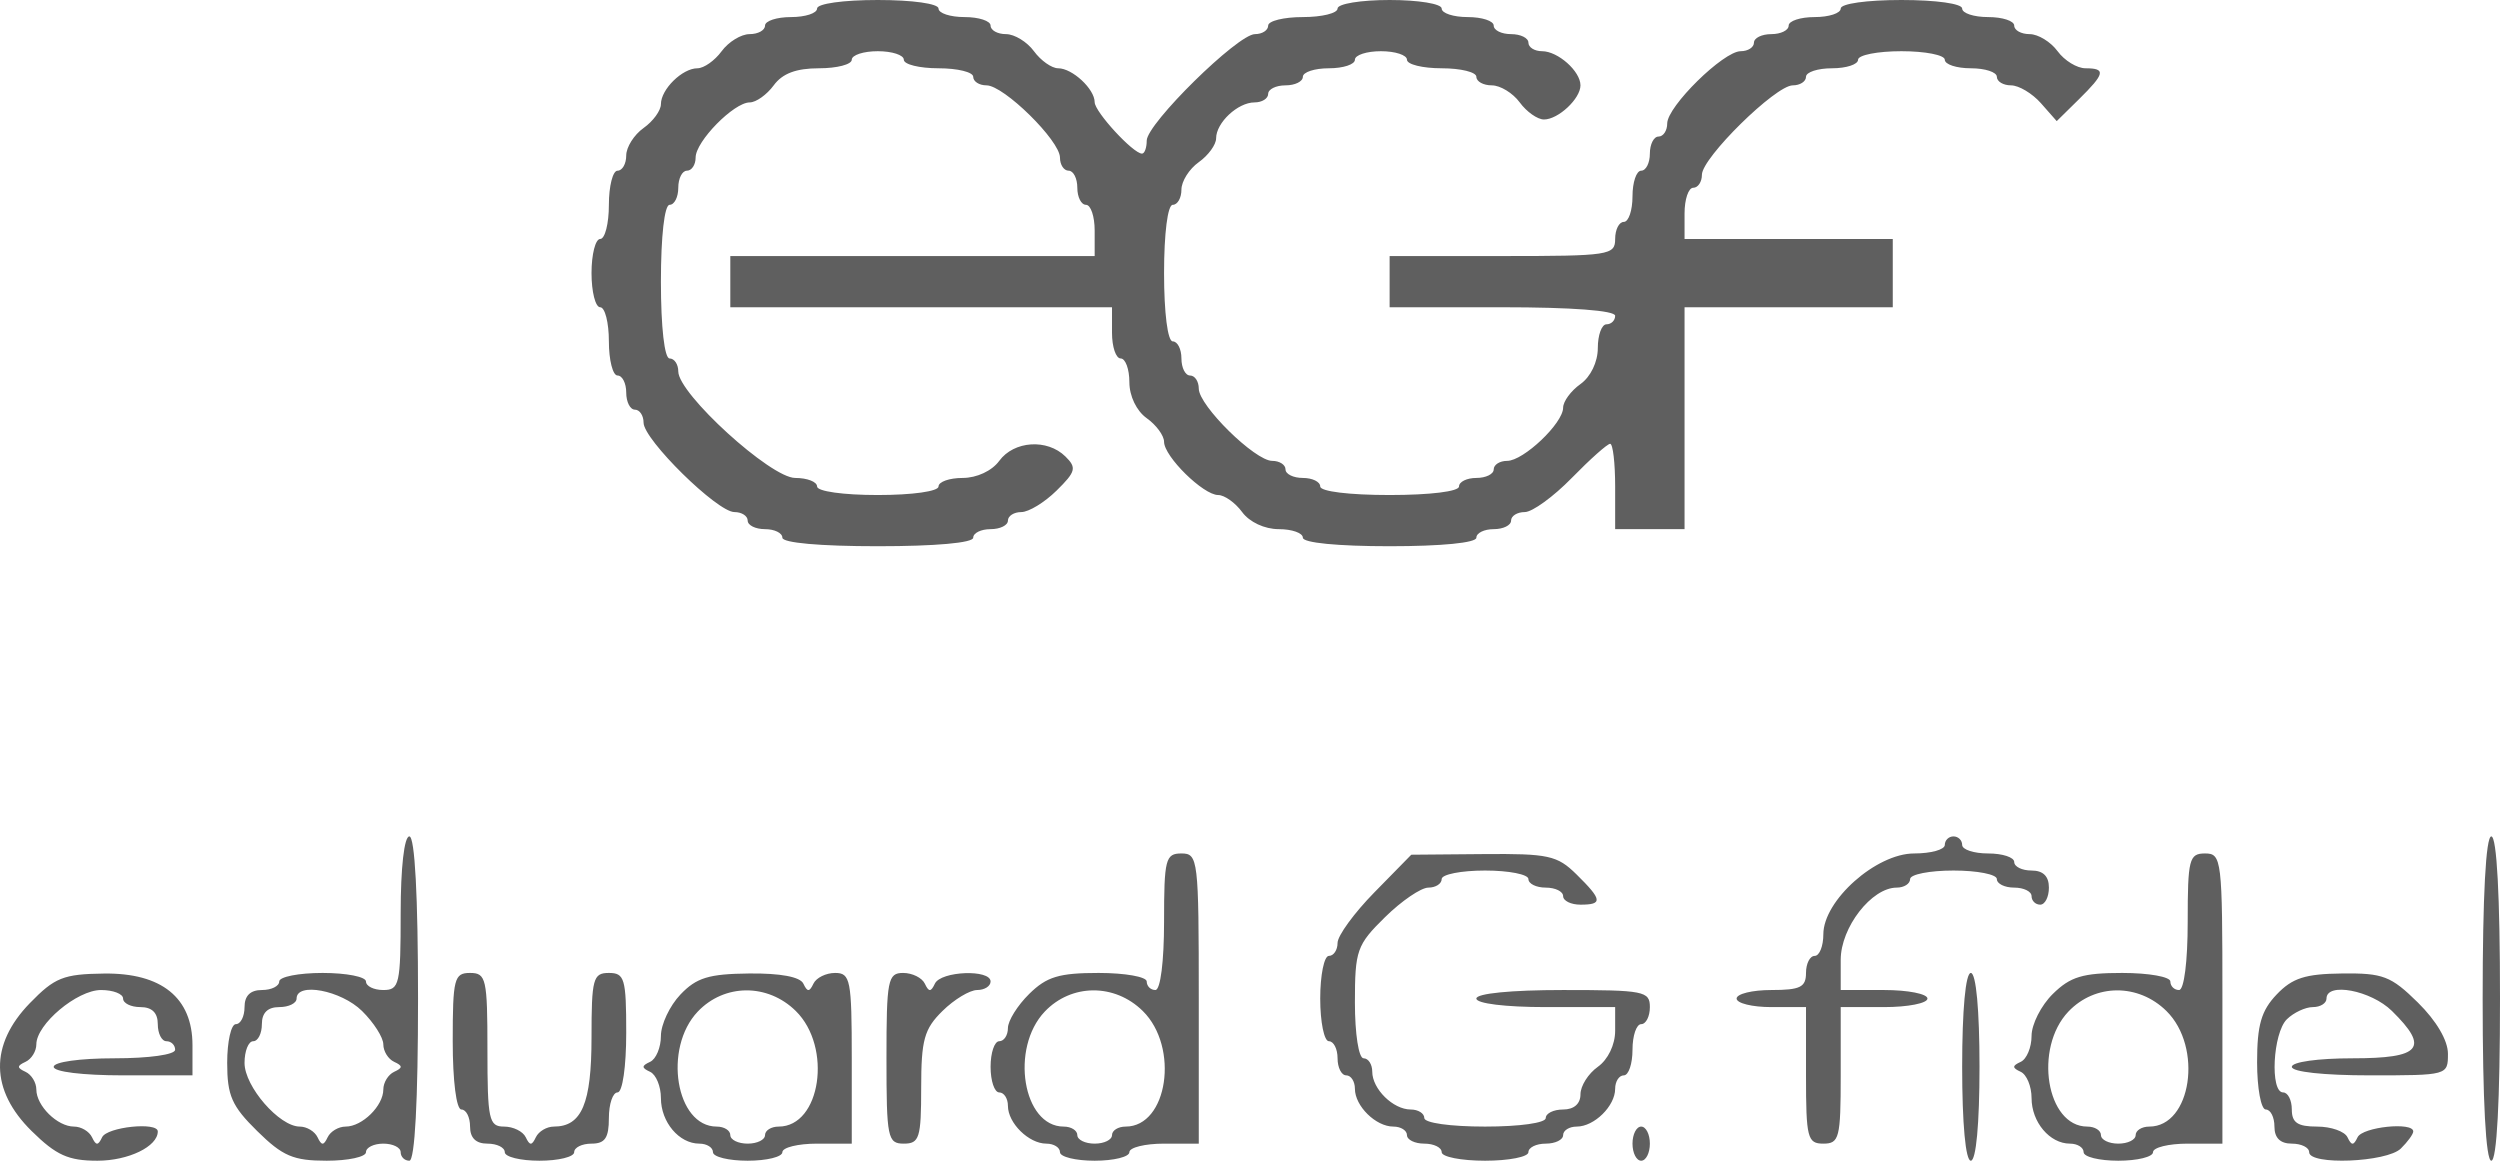 <svg width="112" height="52" viewBox="0 0 112 52" fill="none" xmlns="http://www.w3.org/2000/svg">
<path fill-rule="evenodd" clip-rule="evenodd" d="M36.605 0.382C36.605 0.593 36.08 0.765 35.439 0.765C34.798 0.765 34.273 0.937 34.273 1.147C34.273 1.357 33.962 1.529 33.582 1.529C33.201 1.529 32.638 1.874 32.33 2.294C32.022 2.715 31.534 3.059 31.245 3.059C30.568 3.059 29.609 4.002 29.609 4.668C29.609 4.952 29.26 5.432 28.832 5.735C28.405 6.038 28.055 6.593 28.055 6.967C28.055 7.341 27.88 7.647 27.666 7.647C27.453 7.647 27.278 8.335 27.278 9.176C27.278 10.018 27.103 10.706 26.889 10.706C26.675 10.706 26.5 11.394 26.5 12.235C26.5 13.076 26.675 13.765 26.889 13.765C27.103 13.765 27.278 14.453 27.278 15.294C27.278 16.135 27.453 16.823 27.666 16.823C27.88 16.823 28.055 17.168 28.055 17.588C28.055 18.009 28.23 18.353 28.444 18.353C28.657 18.353 28.832 18.616 28.832 18.936C28.832 19.695 32.131 22.941 32.903 22.941C33.229 22.941 33.496 23.113 33.496 23.323C33.496 23.534 33.846 23.706 34.273 23.706C34.701 23.706 35.05 23.878 35.05 24.088C35.05 24.32 36.734 24.471 39.325 24.471C41.916 24.471 43.6 24.32 43.6 24.088C43.6 23.878 43.95 23.706 44.378 23.706C44.805 23.706 45.155 23.534 45.155 23.323C45.155 23.113 45.425 22.941 45.755 22.941C46.086 22.941 46.796 22.509 47.333 21.98C48.197 21.13 48.243 20.954 47.731 20.451C46.915 19.647 45.426 19.746 44.766 20.647C44.437 21.096 43.76 21.412 43.126 21.412C42.532 21.412 42.046 21.584 42.046 21.794C42.046 22.012 40.88 22.177 39.325 22.177C37.771 22.177 36.605 22.012 36.605 21.794C36.605 21.584 36.164 21.412 35.625 21.412C34.526 21.412 30.387 17.642 30.387 16.641C30.387 16.321 30.212 16.059 29.998 16.059C29.768 16.059 29.609 14.657 29.609 12.618C29.609 10.579 29.768 9.176 29.998 9.176C30.212 9.176 30.387 8.832 30.387 8.412C30.387 7.991 30.562 7.647 30.775 7.647C30.989 7.647 31.164 7.381 31.164 7.056C31.164 6.334 32.877 4.588 33.587 4.588C33.87 4.588 34.353 4.244 34.662 3.824C35.052 3.291 35.668 3.059 36.691 3.059C37.498 3.059 38.159 2.887 38.159 2.676C38.159 2.466 38.684 2.294 39.325 2.294C39.967 2.294 40.491 2.466 40.491 2.676C40.491 2.887 41.191 3.059 42.046 3.059C42.901 3.059 43.6 3.231 43.6 3.441C43.6 3.651 43.868 3.824 44.196 3.824C44.97 3.824 47.487 6.3 47.487 7.061C47.487 7.383 47.661 7.647 47.875 7.647C48.089 7.647 48.264 7.991 48.264 8.412C48.264 8.832 48.439 9.176 48.653 9.176C48.866 9.176 49.041 9.693 49.041 10.323V11.471H40.88H32.718V12.618V13.765H41.269H49.818V14.912C49.818 15.543 49.993 16.059 50.207 16.059C50.421 16.059 50.596 16.537 50.596 17.121C50.596 17.745 50.917 18.411 51.373 18.735C51.8 19.038 52.15 19.515 52.15 19.793C52.15 20.449 53.906 22.177 54.573 22.177C54.856 22.177 55.34 22.521 55.648 22.941C55.977 23.39 56.654 23.706 57.288 23.706C57.882 23.706 58.368 23.878 58.368 24.088C58.368 24.318 59.923 24.471 62.255 24.471C64.587 24.471 66.141 24.318 66.141 24.088C66.141 23.878 66.491 23.706 66.918 23.706C67.346 23.706 67.696 23.534 67.696 23.323C67.696 23.113 67.972 22.941 68.309 22.941C68.647 22.941 69.594 22.253 70.416 21.412C71.238 20.571 72.011 19.882 72.135 19.882C72.258 19.882 72.359 20.743 72.359 21.794V23.706H73.914H75.468V18.735V13.765H80.132H84.796V12.235V10.706H80.132H75.468V9.559C75.468 8.928 75.643 8.412 75.857 8.412C76.071 8.412 76.246 8.149 76.246 7.828C76.246 7.069 79.545 3.824 80.316 3.824C80.642 3.824 80.909 3.651 80.909 3.441C80.909 3.231 81.434 3.059 82.075 3.059C82.716 3.059 83.241 2.887 83.241 2.676C83.241 2.466 84.115 2.294 85.184 2.294C86.253 2.294 87.127 2.466 87.127 2.676C87.127 2.887 87.652 3.059 88.293 3.059C88.934 3.059 89.459 3.231 89.459 3.441C89.459 3.651 89.745 3.824 90.094 3.824C90.443 3.824 91.046 4.184 91.435 4.625L92.141 5.426L93.132 4.451C94.305 3.297 94.356 3.059 93.431 3.059C93.051 3.059 92.488 2.715 92.18 2.294C91.871 1.874 91.308 1.529 90.928 1.529C90.548 1.529 90.237 1.357 90.237 1.147C90.237 0.937 89.712 0.765 89.07 0.765C88.429 0.765 87.905 0.593 87.905 0.382C87.905 0.164 86.739 0 85.184 0C83.63 0 82.464 0.164 82.464 0.382C82.464 0.593 81.939 0.765 81.298 0.765C80.657 0.765 80.132 0.937 80.132 1.147C80.132 1.357 79.782 1.529 79.355 1.529C78.927 1.529 78.577 1.701 78.577 1.912C78.577 2.122 78.309 2.294 77.982 2.294C77.208 2.294 74.691 4.77 74.691 5.532C74.691 5.854 74.516 6.118 74.302 6.118C74.089 6.118 73.914 6.462 73.914 6.882C73.914 7.303 73.739 7.647 73.525 7.647C73.311 7.647 73.136 8.163 73.136 8.794C73.136 9.425 72.962 9.941 72.748 9.941C72.534 9.941 72.359 10.285 72.359 10.706C72.359 11.431 72.1 11.471 67.307 11.471H62.255V12.618V13.765H67.307C70.416 13.765 72.359 13.912 72.359 14.147C72.359 14.357 72.184 14.529 71.971 14.529C71.757 14.529 71.582 15.008 71.582 15.592C71.582 16.216 71.261 16.882 70.805 17.206C70.377 17.509 70.028 17.985 70.028 18.264C70.028 18.961 68.253 20.647 67.519 20.647C67.189 20.647 66.918 20.819 66.918 21.029C66.918 21.24 66.569 21.412 66.141 21.412C65.714 21.412 65.364 21.584 65.364 21.794C65.364 22.017 64.069 22.177 62.255 22.177C60.441 22.177 59.146 22.017 59.146 21.794C59.146 21.584 58.796 21.412 58.368 21.412C57.941 21.412 57.591 21.24 57.591 21.029C57.591 20.819 57.323 20.647 56.995 20.647C56.222 20.647 53.705 18.171 53.705 17.41C53.705 17.087 53.53 16.823 53.316 16.823C53.102 16.823 52.928 16.479 52.928 16.059C52.928 15.638 52.753 15.294 52.539 15.294C52.312 15.294 52.15 14.02 52.15 12.235C52.15 10.451 52.312 9.176 52.539 9.176C52.753 9.176 52.928 8.87 52.928 8.496C52.928 8.122 53.277 7.568 53.705 7.265C54.132 6.962 54.482 6.481 54.482 6.197C54.482 5.497 55.454 4.588 56.203 4.588C56.539 4.588 56.814 4.416 56.814 4.206C56.814 3.996 57.164 3.824 57.591 3.824C58.019 3.824 58.368 3.651 58.368 3.441C58.368 3.231 58.893 3.059 59.534 3.059C60.176 3.059 60.7 2.887 60.7 2.676C60.7 2.466 61.225 2.294 61.866 2.294C62.507 2.294 63.032 2.466 63.032 2.676C63.032 2.887 63.732 3.059 64.587 3.059C65.442 3.059 66.141 3.231 66.141 3.441C66.141 3.651 66.452 3.824 66.832 3.824C67.213 3.824 67.776 4.168 68.084 4.588C68.392 5.009 68.881 5.353 69.169 5.353C69.81 5.353 70.805 4.422 70.805 3.824C70.805 3.191 69.795 2.294 69.084 2.294C68.748 2.294 68.473 2.122 68.473 1.912C68.473 1.701 68.123 1.529 67.696 1.529C67.268 1.529 66.918 1.357 66.918 1.147C66.918 0.937 66.394 0.765 65.752 0.765C65.111 0.765 64.587 0.593 64.587 0.382C64.587 0.17 63.55 0 62.255 0C60.959 0 59.923 0.17 59.923 0.382C59.923 0.593 59.223 0.765 58.368 0.765C57.513 0.765 56.814 0.937 56.814 1.147C56.814 1.357 56.548 1.529 56.222 1.529C55.453 1.529 51.373 5.543 51.373 6.3C51.373 6.62 51.278 6.882 51.161 6.882C50.766 6.882 49.041 5.008 49.041 4.578C49.041 3.988 48.041 3.059 47.406 3.059C47.117 3.059 46.629 2.715 46.321 2.294C46.013 1.874 45.449 1.529 45.069 1.529C44.689 1.529 44.378 1.357 44.378 1.147C44.378 0.937 43.853 0.765 43.212 0.765C42.57 0.765 42.046 0.593 42.046 0.382C42.046 0.164 40.88 0 39.325 0C37.771 0 36.605 0.164 36.605 0.382ZM17.95 40.912C17.95 44.098 17.893 44.353 17.173 44.353C16.746 44.353 16.396 44.181 16.396 43.971C16.396 43.76 15.521 43.588 14.453 43.588C13.384 43.588 12.509 43.76 12.509 43.971C12.509 44.181 12.16 44.353 11.732 44.353C11.214 44.353 10.955 44.608 10.955 45.118C10.955 45.538 10.78 45.882 10.566 45.882C10.353 45.882 10.178 46.662 10.178 47.616C10.178 49.084 10.384 49.552 11.525 50.674C12.666 51.797 13.142 52 14.634 52C15.603 52 16.396 51.828 16.396 51.618C16.396 51.407 16.746 51.235 17.173 51.235C17.601 51.235 17.95 51.407 17.95 51.618C17.95 51.828 18.125 52 18.339 52C18.585 52 18.728 49.324 18.728 44.735C18.728 40.147 18.585 37.471 18.339 37.471C18.109 37.471 17.95 38.873 17.95 40.912ZM87.127 37.853C87.127 38.063 86.51 38.235 85.754 38.235C84.052 38.235 81.686 40.34 81.686 41.855C81.686 42.388 81.512 42.824 81.298 42.824C81.084 42.824 80.909 43.168 80.909 43.588C80.909 44.226 80.65 44.353 79.355 44.353C78.5 44.353 77.8 44.525 77.8 44.735C77.8 44.946 78.5 45.118 79.355 45.118H80.909V48.176C80.909 50.98 80.974 51.235 81.686 51.235C82.399 51.235 82.464 50.98 82.464 48.176V45.118H84.407C85.476 45.118 86.35 44.946 86.35 44.735C86.35 44.525 85.476 44.353 84.407 44.353H82.464V42.998C82.464 41.548 83.848 39.765 84.972 39.765C85.303 39.765 85.573 39.593 85.573 39.382C85.573 39.172 86.447 39 87.516 39C88.585 39 89.459 39.172 89.459 39.382C89.459 39.593 89.809 39.765 90.237 39.765C90.664 39.765 91.014 39.937 91.014 40.147C91.014 40.357 91.189 40.529 91.402 40.529C91.616 40.529 91.791 40.185 91.791 39.765C91.791 39.255 91.532 39 91.014 39C90.586 39 90.237 38.828 90.237 38.618C90.237 38.407 89.712 38.235 89.07 38.235C88.429 38.235 87.905 38.063 87.905 37.853C87.905 37.643 87.73 37.471 87.516 37.471C87.302 37.471 87.127 37.643 87.127 37.853ZM111.223 44.735C111.223 49.324 111.366 52 111.611 52C111.857 52 112 49.324 112 44.735C112 40.147 111.857 37.471 111.611 37.471C111.366 37.471 111.223 40.147 111.223 44.735ZM52.15 41.294C52.15 43.079 51.988 44.353 51.762 44.353C51.548 44.353 51.373 44.181 51.373 43.971C51.373 43.76 50.403 43.588 49.218 43.588C47.448 43.588 46.892 43.756 46.109 44.527C45.584 45.043 45.155 45.731 45.155 46.056C45.155 46.381 44.98 46.647 44.766 46.647C44.552 46.647 44.378 47.163 44.378 47.794C44.378 48.425 44.552 48.941 44.766 48.941C44.98 48.941 45.155 49.212 45.155 49.542C45.155 50.315 46.091 51.235 46.876 51.235C47.212 51.235 47.487 51.407 47.487 51.618C47.487 51.828 48.186 52 49.041 52C49.896 52 50.596 51.828 50.596 51.618C50.596 51.407 51.295 51.235 52.15 51.235H53.705V44.735C53.705 38.49 53.675 38.235 52.928 38.235C52.215 38.235 52.15 38.49 52.15 41.294ZM61.575 39.975C60.666 40.901 59.923 41.921 59.923 42.241C59.923 42.561 59.748 42.824 59.534 42.824C59.321 42.824 59.146 43.684 59.146 44.735C59.146 45.787 59.321 46.647 59.534 46.647C59.748 46.647 59.923 46.991 59.923 47.412C59.923 47.832 60.098 48.176 60.312 48.176C60.525 48.176 60.7 48.447 60.7 48.777C60.7 49.55 61.636 50.471 62.422 50.471C62.757 50.471 63.032 50.643 63.032 50.853C63.032 51.063 63.382 51.235 63.809 51.235C64.237 51.235 64.587 51.407 64.587 51.618C64.587 51.828 65.461 52 66.53 52C67.599 52 68.473 51.828 68.473 51.618C68.473 51.407 68.823 51.235 69.25 51.235C69.678 51.235 70.028 51.063 70.028 50.853C70.028 50.643 70.302 50.471 70.638 50.471C71.423 50.471 72.359 49.55 72.359 48.777C72.359 48.447 72.534 48.176 72.748 48.176C72.962 48.176 73.136 47.66 73.136 47.029C73.136 46.398 73.311 45.882 73.525 45.882C73.739 45.882 73.914 45.538 73.914 45.118C73.914 44.404 73.655 44.353 70.028 44.353C67.696 44.353 66.141 44.506 66.141 44.735C66.141 44.958 67.436 45.118 69.25 45.118H72.359V46.18C72.359 46.804 72.038 47.47 71.582 47.794C71.154 48.097 70.805 48.651 70.805 49.026C70.805 49.451 70.514 49.706 70.028 49.706C69.6 49.706 69.25 49.878 69.25 50.088C69.25 50.307 68.084 50.471 66.53 50.471C64.975 50.471 63.809 50.307 63.809 50.088C63.809 49.878 63.535 49.706 63.199 49.706C62.413 49.706 61.477 48.785 61.477 48.012C61.477 47.682 61.303 47.412 61.089 47.412C60.869 47.412 60.7 46.324 60.7 44.914C60.7 42.573 60.785 42.332 62.048 41.09C62.788 40.361 63.663 39.765 63.991 39.765C64.318 39.765 64.587 39.593 64.587 39.382C64.587 39.172 65.461 39 66.53 39C67.599 39 68.473 39.172 68.473 39.382C68.473 39.593 68.823 39.765 69.25 39.765C69.678 39.765 70.028 39.937 70.028 40.147C70.028 40.357 70.377 40.529 70.805 40.529C71.813 40.529 71.784 40.312 70.628 39.174C69.763 38.322 69.374 38.238 66.45 38.263L63.226 38.291L61.575 39.975ZM98.009 41.294C98.009 43.079 97.847 44.353 97.621 44.353C97.407 44.353 97.232 44.181 97.232 43.971C97.232 43.76 96.262 43.588 95.077 43.588C93.307 43.588 92.751 43.756 91.968 44.527C91.443 45.043 91.014 45.889 91.014 46.407C91.014 46.924 90.795 47.449 90.528 47.571C90.139 47.749 90.139 47.839 90.528 48.017C90.795 48.14 91.014 48.668 91.014 49.192C91.014 50.27 91.827 51.235 92.735 51.235C93.071 51.235 93.346 51.407 93.346 51.618C93.346 51.828 94.045 52 94.9 52C95.755 52 96.455 51.828 96.455 51.618C96.455 51.407 97.154 51.235 98.009 51.235H99.564V44.735C99.564 38.49 99.533 38.235 98.786 38.235C98.074 38.235 98.009 38.49 98.009 41.294ZM1.336 44.942C-0.474 46.807 -0.444 48.84 1.421 50.674C2.52 51.756 3.061 52 4.363 52C5.753 52 7.069 51.363 7.069 50.689C7.069 50.249 4.795 50.486 4.575 50.949C4.394 51.331 4.303 51.331 4.122 50.949C3.997 50.686 3.635 50.471 3.316 50.471C2.572 50.471 1.628 49.541 1.628 48.809C1.628 48.496 1.409 48.14 1.142 48.017C0.753 47.839 0.753 47.749 1.142 47.571C1.409 47.449 1.628 47.096 1.628 46.789C1.628 45.887 3.452 44.353 4.525 44.353C5.069 44.353 5.514 44.525 5.514 44.735C5.514 44.946 5.864 45.118 6.291 45.118C6.809 45.118 7.069 45.373 7.069 45.882C7.069 46.303 7.244 46.647 7.457 46.647C7.671 46.647 7.846 46.819 7.846 47.029C7.846 47.248 6.68 47.412 5.125 47.412C3.571 47.412 2.405 47.576 2.405 47.794C2.405 48.017 3.7 48.176 5.514 48.176H8.623V46.821C8.623 44.699 7.24 43.581 4.657 43.615C2.84 43.638 2.452 43.793 1.336 44.942ZM20.282 46.647C20.282 48.431 20.444 49.706 20.671 49.706C20.885 49.706 21.059 50.05 21.059 50.471C21.059 50.98 21.319 51.235 21.837 51.235C22.264 51.235 22.614 51.407 22.614 51.618C22.614 51.828 23.314 52 24.169 52C25.024 52 25.723 51.828 25.723 51.618C25.723 51.407 26.073 51.235 26.5 51.235C27.105 51.235 27.278 50.98 27.278 50.088C27.278 49.457 27.453 48.941 27.666 48.941C27.888 48.941 28.055 47.794 28.055 46.265C28.055 43.843 27.981 43.588 27.278 43.588C26.569 43.588 26.5 43.843 26.5 46.483C26.5 49.439 26.063 50.471 24.812 50.471C24.494 50.471 24.131 50.686 24.006 50.949C23.825 51.331 23.735 51.331 23.553 50.949C23.429 50.686 22.991 50.471 22.582 50.471C21.903 50.471 21.837 50.166 21.837 47.029C21.837 43.843 21.779 43.588 21.059 43.588C20.347 43.588 20.282 43.843 20.282 46.647ZM30.484 44.554C30.003 45.059 29.609 45.895 29.609 46.41C29.609 46.926 29.391 47.449 29.124 47.571C28.735 47.749 28.735 47.839 29.124 48.017C29.391 48.14 29.609 48.668 29.609 49.192C29.609 50.27 30.422 51.235 31.331 51.235C31.666 51.235 31.941 51.407 31.941 51.618C31.941 51.828 32.641 52 33.496 52C34.351 52 35.05 51.828 35.05 51.618C35.05 51.407 35.75 51.235 36.605 51.235H38.159V47.412C38.159 43.899 38.099 43.588 37.414 43.588C37.005 43.588 36.568 43.803 36.443 44.066C36.262 44.449 36.171 44.449 35.99 44.066C35.845 43.762 34.963 43.597 33.561 43.612C31.755 43.631 31.201 43.8 30.484 44.554ZM39.714 47.412C39.714 50.98 39.766 51.235 40.491 51.235C41.189 51.235 41.269 50.98 41.269 48.733C41.269 46.585 41.404 46.097 42.223 45.292C42.747 44.775 43.447 44.353 43.777 44.353C44.108 44.353 44.378 44.181 44.378 43.971C44.378 43.415 42.152 43.501 41.884 44.066C41.703 44.449 41.612 44.449 41.431 44.066C41.306 43.803 40.869 43.588 40.459 43.588C39.775 43.588 39.714 43.899 39.714 47.412ZM87.905 47.794C87.905 50.343 88.058 52 88.293 52C88.529 52 88.682 50.343 88.682 47.794C88.682 45.245 88.529 43.588 88.293 43.588C88.058 43.588 87.905 45.245 87.905 47.794ZM101.993 44.554C101.304 45.278 101.118 45.921 101.118 47.589C101.118 48.753 101.293 49.706 101.507 49.706C101.721 49.706 101.895 50.05 101.895 50.471C101.895 50.98 102.155 51.235 102.673 51.235C103.1 51.235 103.45 51.407 103.45 51.618C103.45 52.213 106.928 52.074 107.558 51.454C107.864 51.154 108.114 50.809 108.114 50.689C108.114 50.249 105.84 50.486 105.62 50.949C105.439 51.331 105.348 51.331 105.167 50.949C105.042 50.686 104.43 50.471 103.806 50.471C102.932 50.471 102.673 50.296 102.673 49.706C102.673 49.285 102.498 48.941 102.284 48.941C101.688 48.941 101.823 46.282 102.451 45.664C102.756 45.364 103.281 45.118 103.617 45.118C103.953 45.118 104.227 44.946 104.227 44.735C104.227 43.989 106.22 44.367 107.16 45.292C108.849 46.953 108.467 47.412 105.393 47.412C103.839 47.412 102.673 47.576 102.673 47.794C102.673 48.021 104.098 48.176 106.17 48.176C109.655 48.176 109.668 48.173 109.668 47.208C109.668 46.612 109.149 45.729 108.321 44.914C107.114 43.726 106.76 43.59 104.92 43.612C103.272 43.63 102.695 43.816 101.993 44.554ZM16.219 45.292C16.744 45.808 17.173 46.481 17.173 46.789C17.173 47.096 17.392 47.449 17.659 47.571C18.048 47.749 18.048 47.839 17.659 48.017C17.392 48.14 17.173 48.496 17.173 48.809C17.173 49.541 16.229 50.471 15.485 50.471C15.166 50.471 14.804 50.686 14.679 50.949C14.498 51.331 14.407 51.331 14.226 50.949C14.101 50.686 13.743 50.471 13.431 50.471C12.514 50.471 10.955 48.676 10.955 47.62C10.955 47.085 11.13 46.647 11.344 46.647C11.557 46.647 11.732 46.303 11.732 45.882C11.732 45.373 11.992 45.118 12.509 45.118C12.937 45.118 13.287 44.946 13.287 44.735C13.287 43.989 15.28 44.367 16.219 45.292ZM35.651 45.292C37.298 46.912 36.77 50.471 34.884 50.471C34.548 50.471 34.273 50.643 34.273 50.853C34.273 51.063 33.923 51.235 33.496 51.235C33.068 51.235 32.718 51.063 32.718 50.853C32.718 50.643 32.444 50.471 32.108 50.471C30.277 50.471 29.7 46.959 31.261 45.318C32.456 44.063 34.39 44.051 35.651 45.292ZM51.196 45.292C52.843 46.912 52.316 50.471 50.429 50.471C50.093 50.471 49.818 50.643 49.818 50.853C49.818 51.063 49.469 51.235 49.041 51.235C48.614 51.235 48.264 51.063 48.264 50.853C48.264 50.643 47.989 50.471 47.653 50.471C45.822 50.471 45.245 46.959 46.806 45.318C48.001 44.063 49.936 44.051 51.196 45.292ZM97.055 45.292C98.702 46.912 98.175 50.471 96.288 50.471C95.952 50.471 95.677 50.643 95.677 50.853C95.677 51.063 95.328 51.235 94.9 51.235C94.473 51.235 94.123 51.063 94.123 50.853C94.123 50.643 93.848 50.471 93.512 50.471C91.681 50.471 91.104 46.959 92.665 45.318C93.86 44.063 95.795 44.051 97.055 45.292ZM73.136 51.235C73.136 51.656 73.311 52 73.525 52C73.739 52 73.914 51.656 73.914 51.235C73.914 50.815 73.739 50.471 73.525 50.471C73.311 50.471 73.136 50.815 73.136 51.235Z" fill="#5F5F5F"/>
</svg>
